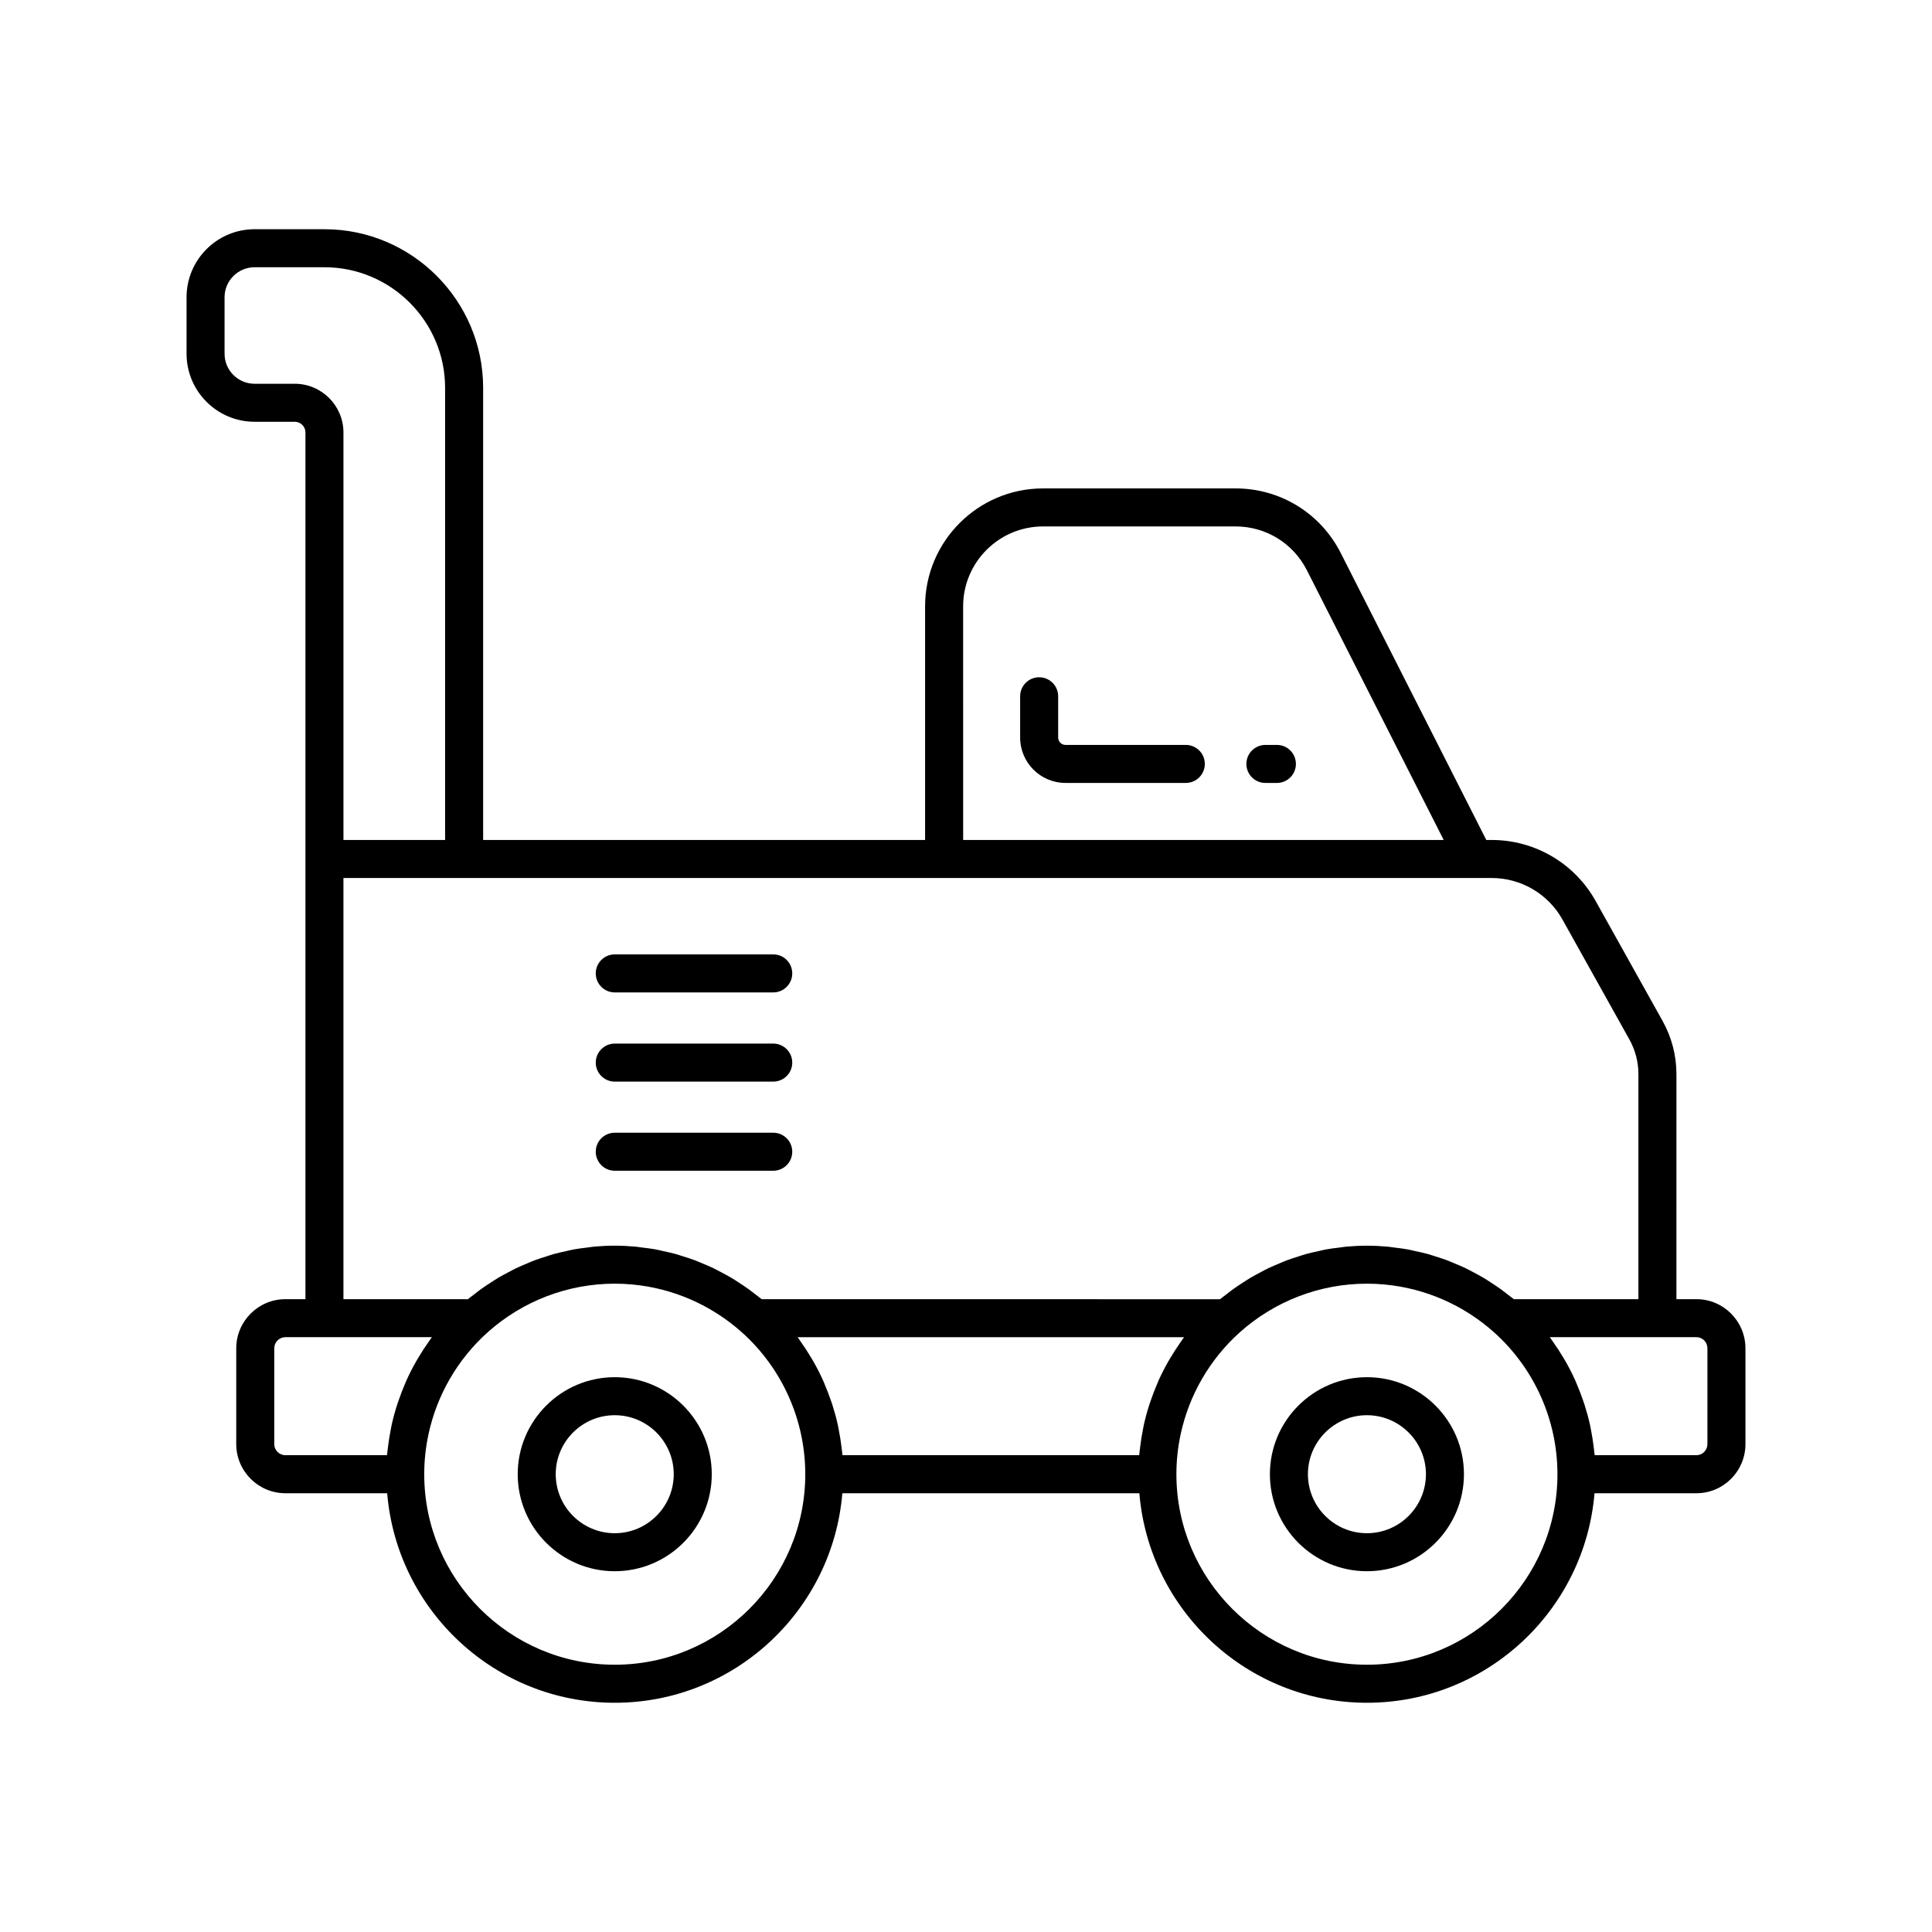 <?xml version="1.0" encoding="UTF-8"?>
<!-- The Best Svg Icon site in the world: iconSvg.co, Visit us! https://iconsvg.co -->
<svg fill="#000000" width="800px" height="800px" version="1.1" viewBox="144 144 512 512" xmlns="http://www.w3.org/2000/svg">
 <g>
  <path d="m482.39 341.41h-3.047c-2.781 0-5.039 2.254-5.039 5.039s2.254 5.039 5.039 5.039h3.047c2.781 0 5.039-2.254 5.039-5.039s-2.254-5.039-5.039-5.039z"/>
  <path d="m458.25 341.41h-31.879c-1.074 0-1.945-0.875-1.945-1.949v-10.941c0-2.785-2.254-5.039-5.039-5.039-2.781 0-5.039 2.254-5.039 5.039v10.941c0 6.633 5.391 12.023 12.023 12.023h31.879c2.781 0 5.039-2.254 5.039-5.039 0-2.781-2.258-5.035-5.039-5.035z"/>
  <path d="m593.58 488.29h-5.312l0.004-59.637c0-4.922-1.266-9.789-3.668-14.09l-17.754-31.809c-5.559-9.965-16.102-16.152-27.512-16.152h-1.453l-38.574-76.047c-5.356-10.562-16.035-17.121-27.879-17.121h-51.012c-17.238 0-31.262 14.023-31.262 31.258v61.914l-117.12-0.004v-119.8c0-23.188-18.867-42.055-42.055-42.055h-18.508c-9.945-0.004-18.035 8.086-18.035 18.031v14.965c0 9.941 8.09 18.031 18.035 18.031h10.633c1.566 0 2.84 1.273 2.84 2.84v229.68h-5.312c-7.184 0-13.027 5.844-13.027 13.027v25.379c0 7.184 5.844 13.023 13.027 13.023h26.973c2.574 31.043 28.617 55.527 60.312 55.527 31.695 0 57.734-24.484 60.309-55.527h78.711c2.574 31.043 28.617 55.527 60.312 55.527s57.734-24.484 60.309-55.527h27.023c7.156 0 12.977-5.84 12.977-13.023v-25.379c0-7.184-5.82-13.027-12.977-13.027zm-194.34-183.6c0-11.68 9.504-21.18 21.188-21.18h51.012c8.023 0 15.266 4.449 18.895 11.602l36.262 71.492h-127.35zm-5.039 71.992h145.14c7.758 0 14.93 4.211 18.715 10.988l17.754 31.809c1.562 2.801 2.387 5.977 2.387 9.18v59.637h-33.02c-0.516-0.43-1.066-0.809-1.59-1.219-0.633-0.496-1.262-0.996-1.91-1.465-0.832-0.602-1.684-1.156-2.543-1.711-0.66-0.43-1.312-0.863-1.988-1.266-0.883-0.523-1.789-1-2.695-1.48-0.684-0.359-1.363-0.738-2.059-1.07-0.938-0.449-1.895-0.844-2.856-1.242-0.699-0.293-1.387-0.605-2.098-0.871-0.992-0.371-2.008-0.68-3.019-1-0.699-0.223-1.395-0.469-2.102-0.664-1.062-0.293-2.141-0.516-3.219-0.75-0.68-0.148-1.352-0.328-2.039-0.453-1.203-0.219-2.422-0.359-3.641-0.504-0.574-0.07-1.141-0.176-1.719-0.227-1.805-0.164-3.621-0.25-5.445-0.25-1.824 0-3.641 0.086-5.445 0.25-0.578 0.051-1.148 0.16-1.727 0.227-1.215 0.145-2.434 0.285-3.637 0.504-0.688 0.125-1.363 0.305-2.047 0.457-1.074 0.234-2.152 0.457-3.211 0.75-0.711 0.195-1.406 0.445-2.109 0.668-1.012 0.316-2.023 0.629-3.012 1-0.711 0.266-1.406 0.578-2.106 0.875-0.953 0.398-1.91 0.789-2.844 1.238-0.707 0.34-1.391 0.719-2.082 1.082-0.898 0.473-1.793 0.945-2.668 1.465-0.688 0.41-1.355 0.855-2.027 1.289-0.844 0.547-1.68 1.094-2.5 1.684-0.668 0.48-1.312 0.992-1.961 1.504-0.516 0.402-1.051 0.77-1.555 1.191l-121.48-0.016c-0.516-0.43-1.066-0.809-1.59-1.219-0.633-0.496-1.262-0.996-1.91-1.465-0.832-0.602-1.684-1.156-2.543-1.711-0.66-0.43-1.312-0.863-1.988-1.266-0.883-0.523-1.789-1-2.695-1.48-0.684-0.359-1.363-0.738-2.059-1.07-0.938-0.449-1.895-0.844-2.856-1.242-0.699-0.293-1.387-0.605-2.098-0.871-0.992-0.371-2.008-0.68-3.019-1-0.699-0.223-1.395-0.469-2.102-0.664-1.062-0.293-2.141-0.516-3.219-0.75-0.68-0.148-1.352-0.328-2.039-0.453-1.203-0.219-2.422-0.359-3.641-0.504-0.574-0.07-1.141-0.176-1.719-0.227-1.805-0.164-3.621-0.25-5.445-0.25s-3.641 0.086-5.445 0.25c-0.578 0.051-1.148 0.16-1.727 0.227-1.215 0.145-2.434 0.285-3.637 0.504-0.688 0.125-1.363 0.305-2.047 0.457-1.074 0.234-2.152 0.457-3.211 0.75-0.711 0.195-1.406 0.445-2.109 0.668-1.012 0.316-2.023 0.629-3.012 1-0.711 0.266-1.406 0.578-2.106 0.875-0.953 0.398-1.91 0.789-2.844 1.238-0.707 0.34-1.391 0.719-2.082 1.082-0.898 0.473-1.793 0.945-2.668 1.465-0.688 0.41-1.355 0.855-2.027 1.289-0.844 0.547-1.68 1.094-2.5 1.684-0.668 0.48-1.312 0.992-1.961 1.504-0.516 0.402-1.051 0.77-1.555 1.191l-32.973-0.012v-111.61zm-172.1-130.98h-10.633c-4.387 0-7.957-3.566-7.957-7.957v-14.965c0-4.387 3.57-7.957 7.957-7.957h18.508c17.633 0 31.98 14.348 31.98 31.98v119.8h-26.938v-107.99c0-7.121-5.793-12.914-12.918-12.914zm32.184 259.07c-0.914 1.605-1.758 3.25-2.519 4.93-0.148 0.324-0.273 0.66-0.418 0.988-0.625 1.449-1.191 2.922-1.703 4.414-0.145 0.418-0.293 0.832-0.43 1.254-0.559 1.754-1.043 3.531-1.441 5.336-0.078 0.348-0.129 0.699-0.199 1.047-0.312 1.555-0.562 3.125-0.754 4.707-0.055 0.445-0.117 0.891-0.16 1.34-0.027 0.285-0.078 0.566-0.102 0.852h-26.93c-1.625 0-2.949-1.324-2.949-2.945v-25.379c0-1.629 1.324-2.953 2.949-2.953h38.82c-0.105 0.141-0.199 0.293-0.301 0.434-0.207 0.285-0.398 0.578-0.602 0.867-0.926 1.309-1.797 2.648-2.617 4.023-0.215 0.363-0.438 0.719-0.645 1.086zm52.633 80.395c-27.844 0-50.492-22.652-50.492-50.488 0-3.582 0.383-7.125 1.125-10.578 2.223-10.348 7.672-19.848 15.68-27.023 0.004 0 0.004-0.004 0.004-0.008 9.297-8.305 21.262-12.883 33.684-12.883 1.555 0 3.098 0.07 4.633 0.215 10.742 0.988 20.918 5.406 29.055 12.676 10.68 9.566 16.801 23.266 16.801 37.598 0 27.84-22.648 50.492-50.488 50.492zm146.7-80.395c-0.914 1.605-1.758 3.25-2.519 4.93-0.148 0.324-0.273 0.66-0.418 0.988-0.625 1.449-1.191 2.922-1.703 4.414-0.145 0.418-0.293 0.832-0.43 1.254-0.559 1.754-1.043 3.531-1.441 5.336-0.078 0.348-0.129 0.699-0.199 1.047-0.312 1.555-0.562 3.125-0.754 4.707-0.055 0.445-0.117 0.891-0.16 1.34-0.027 0.285-0.078 0.566-0.102 0.852h-78.625c-0.023-0.285-0.074-0.566-0.102-0.852-0.043-0.449-0.105-0.895-0.16-1.34-0.191-1.578-0.441-3.144-0.754-4.699-0.07-0.352-0.125-0.707-0.203-1.055-0.398-1.805-0.883-3.582-1.441-5.336-0.133-0.422-0.285-0.832-0.426-1.25-0.512-1.496-1.078-2.973-1.707-4.426-0.141-0.324-0.266-0.656-0.41-0.977-0.762-1.68-1.605-3.324-2.519-4.93-0.211-0.371-0.438-0.73-0.656-1.098-0.816-1.367-1.68-2.703-2.606-4.004-0.207-0.293-0.398-0.59-0.609-0.879-0.105-0.141-0.195-0.289-0.301-0.43h102.41c-0.105 0.141-0.199 0.293-0.301 0.434-0.207 0.285-0.398 0.578-0.602 0.867-0.926 1.309-1.797 2.648-2.617 4.023-0.207 0.359-0.43 0.715-0.641 1.082zm52.633 80.395c-27.844 0-50.492-22.652-50.492-50.488 0-3.582 0.383-7.125 1.125-10.578 2.223-10.348 7.672-19.848 15.68-27.023 0.004 0 0.004-0.004 0.004-0.008 9.297-8.305 21.262-12.883 33.684-12.883 1.555 0 3.098 0.07 4.633 0.215 10.742 0.988 20.918 5.406 29.055 12.676 10.68 9.566 16.801 23.266 16.801 37.598 0.004 27.84-22.648 50.492-50.488 50.492zm90.234-58.473c0 1.625-1.301 2.945-2.898 2.945h-26.98c-0.023-0.285-0.074-0.566-0.102-0.852-0.043-0.449-0.105-0.895-0.16-1.34-0.191-1.578-0.441-3.144-0.754-4.699-0.07-0.352-0.125-0.707-0.203-1.055-0.398-1.805-0.883-3.582-1.441-5.336-0.133-0.422-0.285-0.832-0.426-1.25-0.512-1.496-1.078-2.973-1.707-4.426-0.141-0.324-0.266-0.656-0.41-0.977-0.762-1.68-1.605-3.324-2.519-4.93-0.211-0.371-0.438-0.73-0.656-1.098-0.816-1.367-1.68-2.703-2.606-4.004-0.207-0.293-0.398-0.59-0.609-0.879-0.105-0.141-0.195-0.289-0.301-0.43h38.867c1.605 0 2.906 1.32 2.906 2.949z"/>
  <path d="m306.91 508.97c-14.176 0-25.711 11.531-25.711 25.711 0 14.18 11.535 25.711 25.711 25.711 14.18 0 25.715-11.531 25.715-25.711 0-14.18-11.535-25.711-25.715-25.711zm0 41.348c-8.621 0-15.637-7.016-15.637-15.637s7.012-15.637 15.637-15.637c8.621 0 15.637 7.016 15.637 15.637s-7.016 15.637-15.637 15.637z"/>
  <path d="m506.25 508.97c-14.18 0-25.715 11.531-25.715 25.711 0 14.18 11.535 25.711 25.715 25.711 14.176 0 25.711-11.531 25.711-25.711 0.004-14.18-11.531-25.711-25.711-25.711zm0 41.348c-8.621 0-15.637-7.016-15.637-15.637s7.016-15.637 15.637-15.637 15.637 7.016 15.637 15.637-7.012 15.637-15.637 15.637z"/>
  <path d="m306.92 407h41.996c2.781 0 5.039-2.254 5.039-5.039s-2.254-5.039-5.039-5.039h-41.996c-2.781 0-5.039 2.254-5.039 5.039s2.254 5.039 5.039 5.039z"/>
  <path d="m306.92 430.64h41.996c2.781 0 5.039-2.254 5.039-5.039s-2.254-5.039-5.039-5.039h-41.996c-2.781 0-5.039 2.254-5.039 5.039s2.254 5.039 5.039 5.039z"/>
  <path d="m306.92 454.26h41.996c2.781 0 5.039-2.254 5.039-5.039s-2.254-5.039-5.039-5.039h-41.996c-2.781 0-5.039 2.254-5.039 5.039s2.254 5.039 5.039 5.039z"/>
 </g>
</svg>
